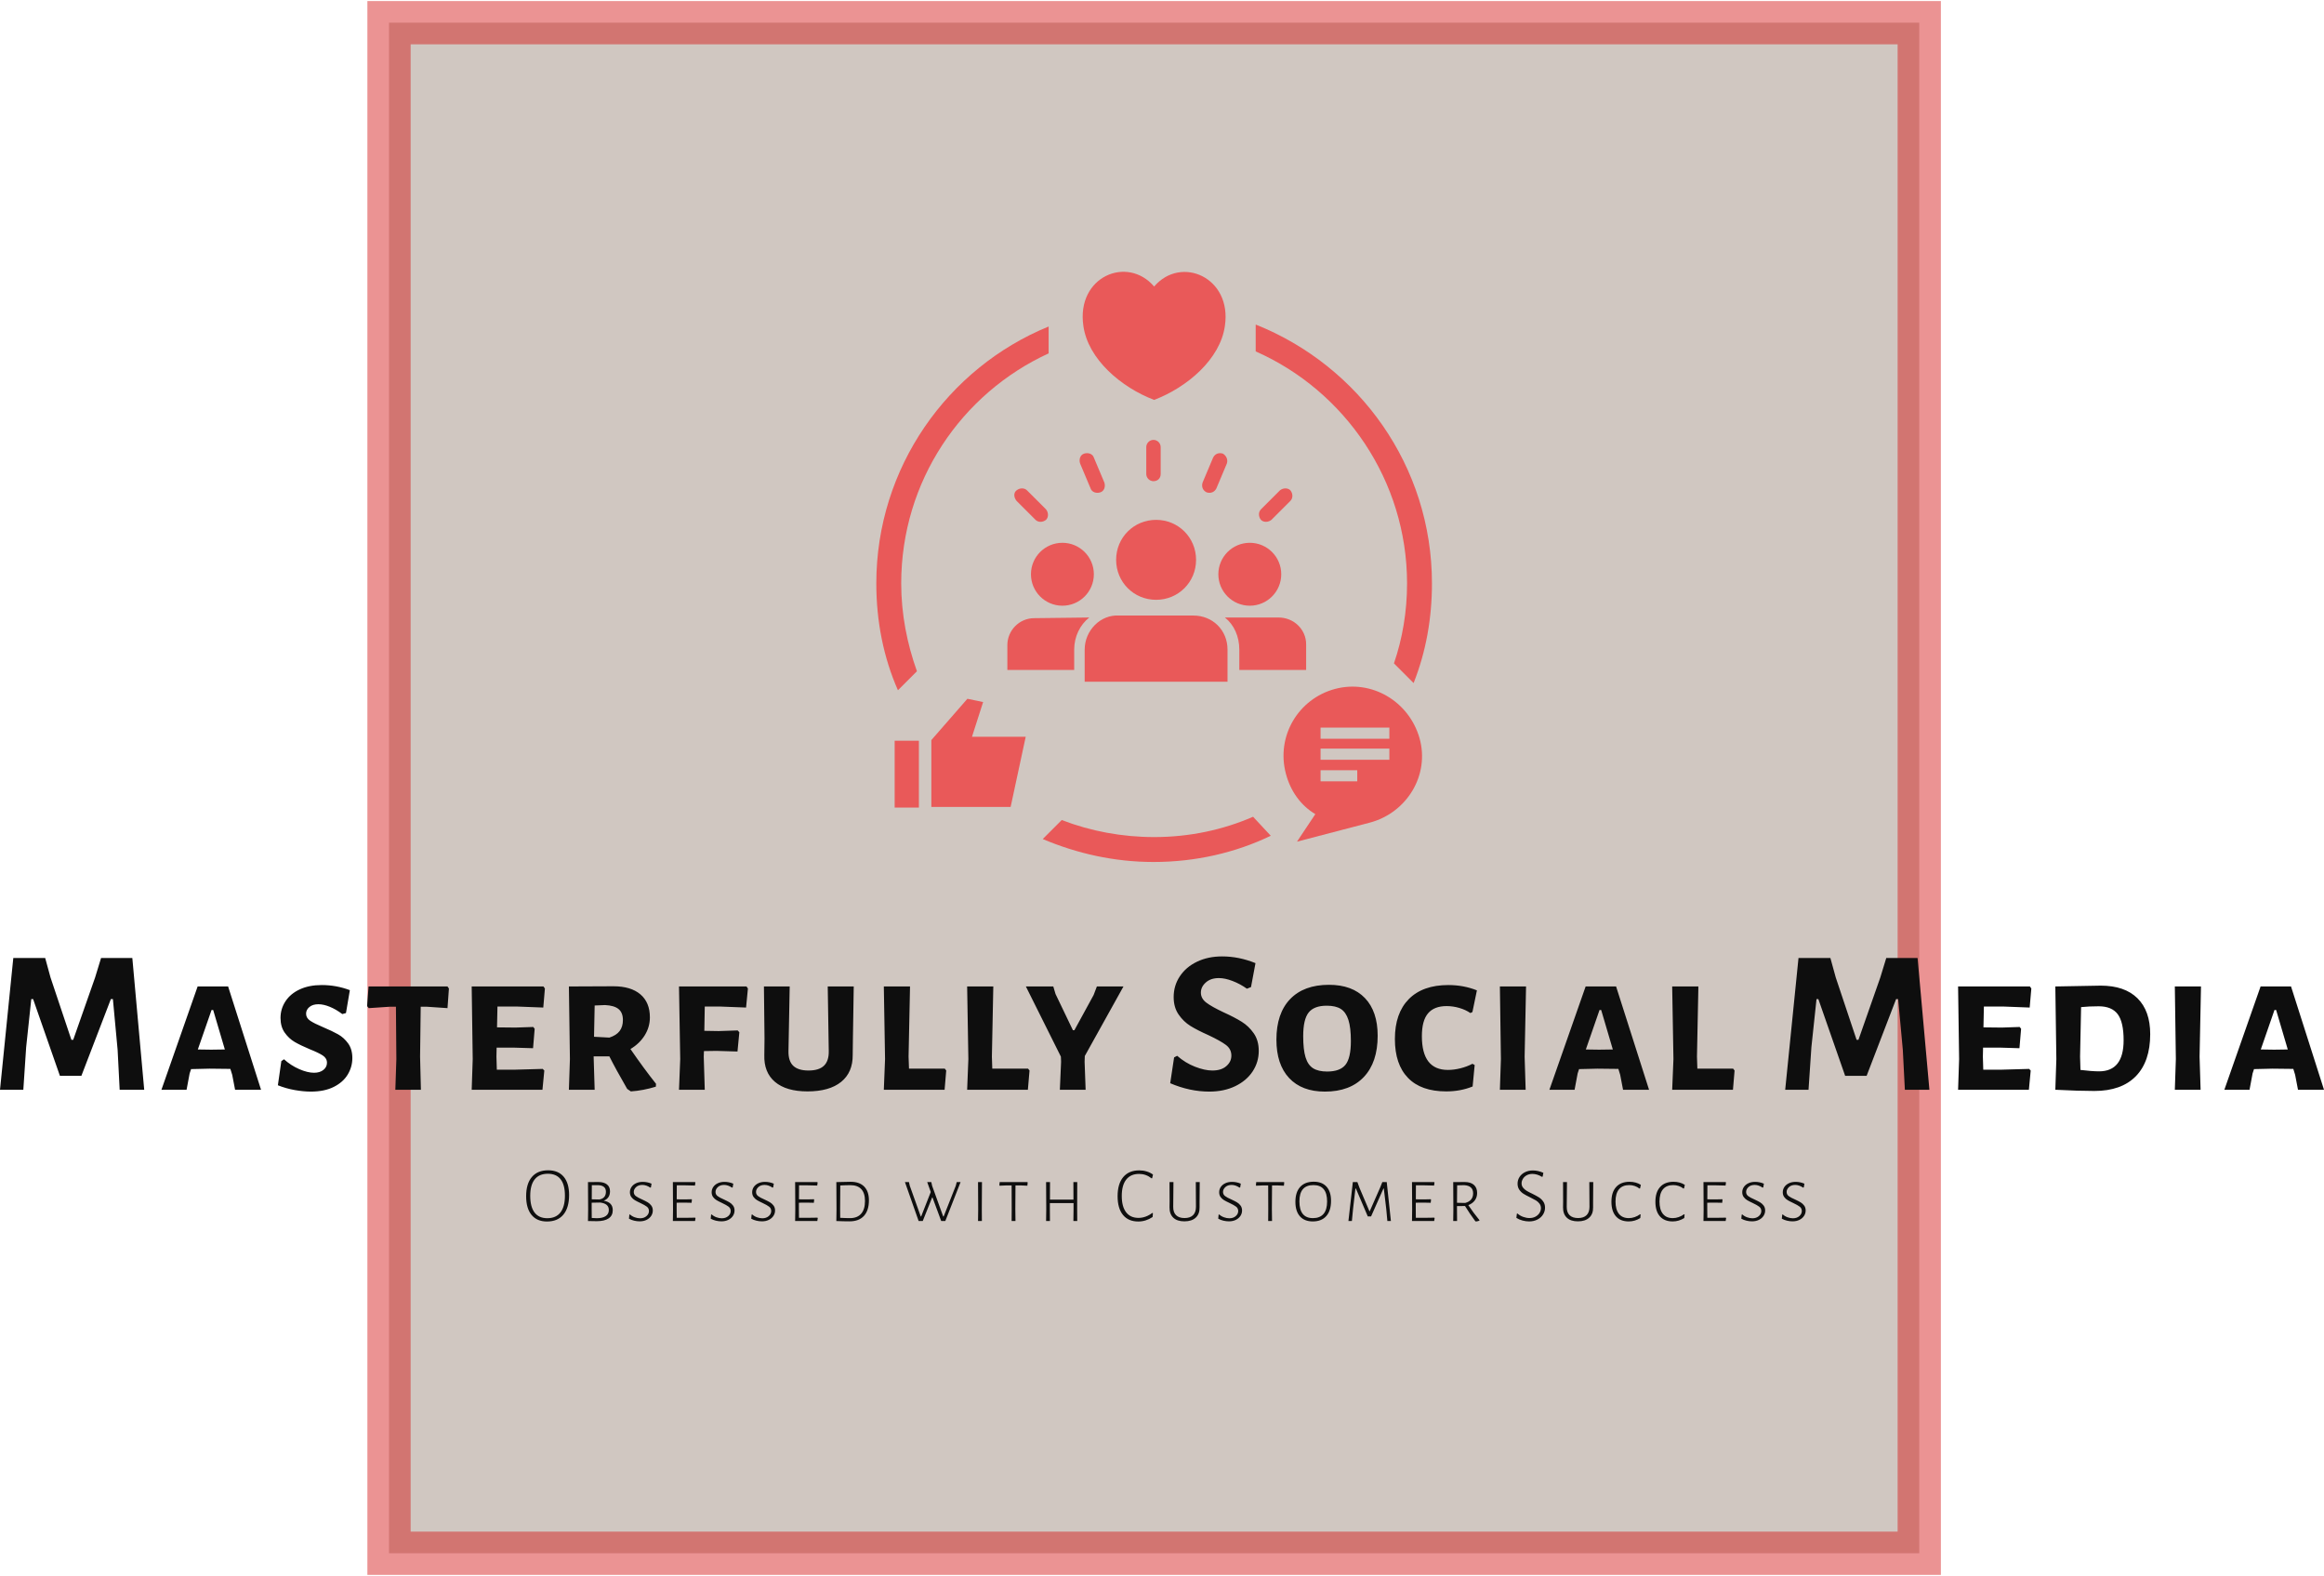 <svg id="SvgjsSvg1200" width="590" height="400" xmlns="http://www.w3.org/2000/svg" version="1.1" xmlns:xlink="http://www.w3.org/1999/xlink" xmlns:svgjs="http://svgjs.com/svgjs" viewBox="0 0 590.781 400"><defs id="SvgjsDefs1201"></defs><g id="SvgjsG1203"><svg width="400" height="400" x="93.391" y="0" xmlns="http://www.w3.org/2000/svg" version="1.1" xmlns:xlink="http://www.w3.org/1999/xlink" xmlns:svgjs="http://svgjs.com/svgjs" preserveAspectRatio="none"><rect width="389" height="389" stroke-width="11" stroke="#d31515" stroke-opacity="0.46" fill="#d0c7c1" fill-opacity="1" x="5.5" y="5.5" rx="0" ry="0"></rect><defs id="SvgjsDefs1202"></defs></svg></g><g id="SvgjsG1205" transform="rotate(0 293.391 143.812)"><svg height="150" viewBox="0 0 84.8 90.048" xmlns="http://www.w3.org/2000/svg" version="1.1" xmlns:xlink="http://www.w3.org/1999/xlink" xmlns:svgjs="http://svgjs.com/svgjs" preserveAspectRatio="none" width="141.25" x="222.766" y="68.812"><g><svg data-color="1" xmlns="http://www.w3.org/2000/svg" xmlns:xlink="http://www.w3.org/1999/xlink" version="1.1" x="0px" y="0px" viewBox="7.6 4.952 84.8 90.048" style="enable-background:new 0 0 100 100;" xml:space="preserve" width="84.8" height="90.048" fill="#e95959"><g><path d="M13.8,65.9c-1.5-4.2-2.4-8.7-2.4-13.4c0-15.6,9.2-29,22.5-35.1v-4.1C18.5,19.6,7.6,34.8,7.6,52.5c0,5.8,1.1,11.3,3.3,16.3   L13.8,65.9z"></path><path d="M88.6,52.5c0,4.3-0.7,8.4-2,12.2l3,3c1.9-4.8,2.8-9.9,2.8-15.2c0-17.9-11.1-33.2-26.9-39.5v4.1   C79.1,23.1,88.6,36.8,88.6,52.5z"></path><path d="M50,91.2c-4.9,0-9.7-0.9-14.1-2.6L33,91.5c5.2,2.2,10.9,3.5,16.9,3.5c6.4,0,12.5-1.4,17.9-4l-2.7-2.9   C60.5,90.1,55.4,91.2,50,91.2z"></path><polygon points="23.9,70.6 21.5,70.1 16,76.4 16,86.6 28.1,86.6 30.4,75.9 22.2,75.9  "></polygon><path d="M61.2,62.6c0-3-2.3-5.2-5.2-5.2H44.7c-2.9-0.2-5.3,2.3-5.3,5.2v4.9h21.8V62.6z"></path><path d="M27.6,65.7h10.2v-3.1c0-2,0.9-3.8,2.3-4.9l-8.4,0.1c-2.3,0-4.1,1.9-4.1,4.1V65.7z"></path><path d="M73.2,65.8v-4c0-2.3-1.9-4.1-4.2-4.1h-8.2c1.4,1.1,2.2,2.9,2.2,4.9v3.1H73.2z"></path><path d="M50,24.5c5-1.9,10.1-6.2,10.8-11.3c1.1-7.4-6.7-10.8-10.8-6c-4.1-4.8-11.9-1.5-10.8,6C39.9,18.3,45,22.6,50,24.5z"></path><path d="M44.2,48.9c0,3.4,2.7,6.1,6.1,6.1c3.4,0,6.1-2.7,6.1-6.1c0-3.4-2.7-6.1-6.1-6.1C46.9,42.8,44.2,45.5,44.2,48.9z"></path><circle cx="64.6" cy="51.1" r="4.8"></circle><circle cx="36" cy="51.1" r="4.8"></circle><path d="M51,35.8v-4.1c0-0.6-0.5-1.1-1.1-1.1s-1.1,0.5-1.1,1.1v4.1c0,0.6,0.5,1.1,1.1,1.1S51,36.5,51,35.8z"></path><path d="M40.3,38c0.2,0.6,0.9,0.8,1.5,0.6c0.6-0.2,0.8-0.9,0.6-1.5l-1.6-3.8c-0.2-0.6-0.9-0.8-1.5-0.6s-0.8,0.9-0.6,1.5L40.3,38z"></path><path d="M60.5,32.7c-0.6-0.2-1.2,0-1.5,0.6l-1.6,3.8c-0.2,0.6,0,1.2,0.6,1.5c0.6,0.2,1.2,0,1.5-0.6l1.6-3.8   C61.3,33.6,61,33,60.5,32.7z"></path><path d="M31.9,42.8c0.4,0.4,1.1,0.4,1.6,0c0.4-0.4,0.4-1.1,0-1.6l-2.9-2.9c-0.4-0.4-1.1-0.4-1.6,0s-0.4,1.1,0,1.6L31.9,42.8z"></path><path d="M69.2,38.3l-2.9,2.9c-0.4,0.4-0.4,1.1,0,1.6c0.4,0.4,1.1,0.4,1.6,0l2.9-2.9c0.4-0.4,0.4-1.1,0-1.6   C70.4,37.9,69.7,37.9,69.2,38.3z"></path><path d="M77.6,68.6c-5.6,1.5-9,7.2-7.5,12.9c0.7,2.7,2.3,4.9,4.5,6.2l-2.8,4.2L82.9,89c5.7-1.5,9.2-7.3,7.6-12.9   C88.9,70.5,83.2,67.1,77.6,68.6z M81,82.7h-5.6V81H81V82.7z M85.9,79.4H75.4v-1.7h10.5V79.4z M85.9,76.2H75.4v-1.7h10.5V76.2z"></path><rect x="10.4" y="76.5" width="3.7" height="10.2"></rect></g></svg></g><defs id="SvgjsDefs1204"></defs></svg></g><g id="SvgjsG1207" transform="rotate(0 295.391 259.992)"><svg xmlns="http://www.w3.org/2000/svg" xmlns:xlink="http://www.w3.org/1999/xlink" width="590.781" viewBox="2.29 12.9 590.79 34.37" overflow="visible" style="overflow: visible;" transform="" version="1.1" xmlns:svgjs="http://svgjs.com/svgjs" preserveAspectRatio="none" height="34.359" x="0" y="242.812" fill="#000000" stroke="none"><path stroke="none" fill="#0e0e0e" d="M35.93 13.31L38.95 46.80L32.71 46.80L32.19 36.66L30.99 23.76L30.47 23.76L22.98 43.26L17.52 43.26L10.71 23.76L10.24 23.76L8.94 35.98L8.22 46.80L2.29 46.80L5.67 13.31L13.78 13.31L15.13 18.25L20.44 34.11L20.90 34.11L26.47 18.25L27.98 13.31L35.93 13.31ZM60.28 20.54L68.65 46.80L62.05 46.80L61.32 43.00L60.85 41.50L55.55 41.44L50.87 41.55L50.50 42.64L49.72 46.80L43.33 46.80L52.53 20.54L60.28 20.54ZM55.96 36.61L59.45 36.56L56.48 26.52L56.07 26.52L52.58 36.56L55.96 36.61ZM84.06 20.18L84.06 20.18Q87.80 20.18 91.23 21.48L91.23 21.48L90.24 27.30L89.31 27.56L89.31 27.56Q87.64 26.31 86.08 25.69L86.08 25.69L86.08 25.69Q84.52 25.06 83.22 25.06L83.22 25.06L83.22 25.06Q81.77 25.06 80.94 25.77L80.94 25.77L80.94 25.77Q80.10 26.47 80.10 27.46L80.10 27.46L80.10 27.46Q80.10 28.55 81.14 29.25L81.14 29.25L81.14 29.25Q82.18 29.95 84.42 30.89L84.42 30.89L84.42 30.89Q86.76 31.88 88.24 32.71L88.24 32.71L88.24 32.71Q89.72 33.54 90.79 35.02L90.79 35.02L90.79 35.02Q91.86 36.50 91.86 38.74L91.86 38.74L91.86 38.74Q91.86 40.98 90.69 42.93L90.69 42.93L90.69 42.93Q89.52 44.88 87.15 46.07L87.15 46.07L87.15 46.07Q84.78 47.27 81.30 47.27L81.30 47.27L81.30 47.27Q79.43 47.27 77.22 46.88L77.22 46.88L77.22 46.88Q75.01 46.49 72.93 45.66L72.93 45.66L73.81 39.52L74.49 39.05L74.49 39.05Q76.20 40.61 78.34 41.55L78.34 41.55L78.34 41.55Q80.47 42.48 82.13 42.48L82.13 42.48L82.13 42.48Q83.59 42.48 84.50 41.76L84.50 41.76L84.50 41.76Q85.41 41.03 85.41 39.94L85.41 39.94L85.41 39.94Q85.41 38.79 84.34 38.09L84.34 38.09L84.34 38.09Q83.28 37.39 81.04 36.50L81.04 36.50L81.04 36.50Q78.70 35.52 77.22 34.66L77.22 34.66L77.22 34.66Q75.74 33.80 74.67 32.29L74.67 32.29L74.67 32.29Q73.60 30.78 73.60 28.55L73.60 28.55L73.60 28.55Q73.60 26.21 74.88 24.28L74.88 24.28L74.88 24.28Q76.15 22.36 78.52 21.27L78.52 21.27L78.52 21.27Q80.88 20.18 84.06 20.18L84.06 20.18ZM116.05 20.54L116.41 21.06L116.05 26.05L110.74 25.69L109.24 25.69L109.08 38.38L109.29 46.80L102.79 46.80L103.05 39L102.94 25.69L101.44 25.69L96.03 26.05L95.61 25.53L95.98 20.54L116.05 20.54ZM133.17 41.70L140.24 41.50L140.66 41.91L140.19 46.80L122.20 46.80L122.46 39L122.20 20.54L140.45 20.54L140.81 21.06L140.40 25.90L133.64 25.64L128.75 25.64L128.64 30.94L133.32 30.99L137.85 30.84L138.21 31.30L137.80 36.24L132.86 36.09L128.54 36.09L128.49 38.38L128.59 41.70L133.17 41.70ZM162.56 36.45L162.56 36.45Q166.04 41.50 169.06 45.29L169.06 45.29L169.01 46.02L169.01 46.02Q165.78 47.01 162.66 47.22L162.66 47.22L161.73 46.59L161.73 46.59Q158.82 41.55 157.20 38.32L157.20 38.32L153.20 38.32L153.20 38.38L153.46 46.80L146.91 46.80L147.17 39L146.91 20.54L158.24 20.49L158.24 20.49Q162.66 20.49 165.08 22.54L165.08 22.54L165.08 22.54Q167.50 24.60 167.50 28.39L167.50 28.39L167.50 28.39Q167.50 30.84 166.20 32.94L166.20 32.94L166.20 32.94Q164.90 35.05 162.56 36.45L162.56 36.45ZM153.46 25.38L153.30 33.33L157.20 33.54L157.20 33.54Q158.97 32.97 159.80 31.88L159.80 31.88L159.80 31.88Q160.64 30.78 160.64 29.07L160.64 29.07L160.64 29.07Q160.64 27.20 159.54 26.29L159.54 26.29L159.54 26.29Q158.45 25.38 156.11 25.27L156.11 25.27L153.46 25.38ZM185.24 25.64L181.45 25.64L181.34 31.82L184.98 31.88L189.82 31.72L190.24 32.19L189.77 37.08L184.46 36.92L181.24 36.97L181.19 38.38L181.45 46.80L174.90 46.80L175.21 39L174.90 20.54L192.06 20.54L192.42 21.06L191.95 25.90L185.24 25.64ZM219.32 20.54L219.11 33.90L219.06 37.91L219.06 37.91Q219.11 42.38 216.12 44.80L216.12 44.80L216.12 44.80Q213.13 47.22 207.56 47.22L207.56 47.22L207.56 47.22Q202.16 47.22 199.30 44.80L199.30 44.80L199.30 44.80Q196.44 42.38 196.59 37.91L196.59 37.91L196.64 33.80L196.49 20.54L203.04 20.54L202.73 36.97L202.73 36.97Q202.68 39.52 203.95 40.72L203.95 40.72L203.95 40.72Q205.22 41.91 207.82 41.91L207.82 41.91L207.82 41.91Q210.48 41.91 211.75 40.69L211.75 40.69L211.75 40.69Q213.02 39.47 212.97 36.97L212.97 36.97L212.71 20.54L219.32 20.54ZM242.47 41.44L242.83 41.91L242.42 46.80L226.97 46.80L227.28 39L226.97 20.54L233.63 20.54L233.26 38.38L233.37 41.44L242.47 41.44ZM263.64 41.44L264.01 41.91L263.59 46.80L248.15 46.80L248.46 39L248.15 20.54L254.80 20.54L254.44 38.38L254.54 41.44L263.64 41.44ZM278.06 38.22L278.01 39.68L278.27 46.80L271.72 46.80L272.03 39.68L271.98 38.38L263.08 20.54L270.05 20.54L270.62 22.46L275.04 31.67L275.41 31.67L280.30 22.72L281.13 20.54L287.89 20.54L278.06 38.22ZM312.98 12.90L312.98 12.90Q317.24 12.90 321.45 14.61L321.45 14.61L320.31 20.70L319.27 21.11L319.27 21.11Q317.50 19.86 315.60 19.14L315.60 19.14L315.60 19.14Q313.70 18.41 312.14 18.41L312.14 18.41L312.14 18.41Q310.06 18.41 308.82 19.53L308.82 19.53L308.82 19.53Q307.57 20.64 307.57 22.10L307.57 22.10L307.57 22.10Q307.57 23.61 308.95 24.65L308.95 24.65L308.95 24.65Q310.32 25.69 313.29 27.09L313.29 27.09L313.29 27.09Q316.15 28.39 317.94 29.51L317.94 29.51L317.94 29.51Q319.74 30.63 321.01 32.45L321.01 32.45L321.01 32.45Q322.28 34.27 322.28 36.92L322.28 36.92L322.28 36.92Q322.28 39.78 320.72 42.15L320.72 42.15L320.72 42.15Q319.16 44.51 316.30 45.89L316.30 45.89L316.30 45.89Q313.44 47.27 309.70 47.27L309.70 47.27L309.70 47.27Q304.76 47.27 299.77 45.14L299.77 45.14L300.76 38.58L301.54 38.17L301.54 38.17Q303.62 39.99 306.09 40.95L306.09 40.95L306.09 40.95Q308.56 41.91 310.48 41.91L310.48 41.91L310.48 41.91Q312.77 41.91 314.04 40.79L314.04 40.79L314.04 40.79Q315.32 39.68 315.32 38.12L315.32 38.12L315.32 38.12Q315.32 36.45 313.94 35.41L313.94 35.41L313.94 35.41Q312.56 34.37 309.49 32.92L309.49 32.92L309.49 32.92Q306.68 31.67 304.92 30.58L304.92 30.58L304.92 30.58Q303.15 29.48 301.90 27.66L301.90 27.66L301.90 27.66Q300.65 25.84 300.65 23.24L300.65 23.24L300.65 23.24Q300.65 20.33 302.21 17.97L302.21 17.97L302.21 17.97Q303.77 15.60 306.58 14.25L306.58 14.25L306.58 14.25Q309.39 12.90 312.98 12.90L312.98 12.90ZM340.13 20.12L340.13 20.12Q346.06 20.12 349.28 23.50L349.28 23.50L349.28 23.50Q352.51 26.88 352.51 33.07L352.51 33.07L352.51 33.07Q352.51 39.83 349.00 43.55L349.00 43.55L349.00 43.55Q345.49 47.27 339.09 47.27L339.09 47.27L339.09 47.27Q333.22 47.27 329.99 43.81L329.99 43.81L329.99 43.81Q326.77 40.35 326.77 34.06L326.77 34.06L326.77 34.06Q326.77 27.40 330.25 23.76L330.25 23.76L330.25 23.76Q333.74 20.12 340.13 20.12L340.13 20.12ZM339.56 25.43L339.56 25.43Q336.34 25.43 334.96 27.17L334.96 27.17L334.96 27.17Q333.58 28.91 333.58 33.18L333.58 33.18L333.58 33.18Q333.58 36.61 334.18 38.56L334.18 38.56L334.18 38.56Q334.78 40.51 336.10 41.34L336.10 41.34L336.10 41.34Q337.43 42.17 339.66 42.17L339.66 42.17L339.66 42.17Q342.94 42.17 344.32 40.46L344.32 40.46L344.32 40.46Q345.70 38.74 345.70 34.42L345.70 34.42L345.70 34.42Q345.70 30.99 345.07 29.04L345.07 29.04L345.07 29.04Q344.45 27.09 343.15 26.26L343.15 26.26L343.15 26.26Q341.85 25.43 339.56 25.43L339.56 25.43ZM370.46 20.18L370.46 20.18Q374.36 20.18 377.74 21.53L377.74 21.53L376.60 27.04L376.08 27.30L376.08 27.30Q374.88 26.47 373.27 26.00L373.27 26.00L373.27 26.00Q371.66 25.53 370.04 25.53L370.04 25.53L370.04 25.53Q366.87 25.53 365.31 27.38L365.31 27.38L365.31 27.38Q363.75 29.22 363.75 33.18L363.75 33.18L363.75 33.18Q363.75 41.76 370.36 41.76L370.36 41.76L370.36 41.76Q371.92 41.76 373.58 41.34L373.58 41.34L373.58 41.34Q375.24 40.92 376.60 40.20L376.60 40.20L377.17 40.51L376.65 45.97L376.65 45.97Q373.58 47.22 369.94 47.22L369.94 47.22L369.94 47.22Q363.54 47.22 360.22 43.78L360.22 43.78L360.22 43.78Q356.89 40.35 356.89 33.90L356.89 33.90L356.89 33.90Q356.89 27.35 360.42 23.76L360.42 23.76L360.42 23.76Q363.96 20.18 370.46 20.18L370.46 20.18ZM390.23 20.54L389.87 38.38L390.13 46.80L383.58 46.80L383.84 39L383.58 20.54L390.23 20.54ZM413.12 20.54L421.50 46.80L414.89 46.80L414.16 43.00L413.70 41.50L408.39 41.44L403.71 41.55L403.35 42.64L402.57 46.80L396.17 46.80L405.38 20.54L413.12 20.54ZM408.81 36.61L412.29 36.56L409.33 26.52L408.91 26.52L405.43 36.56L408.81 36.61ZM442.88 41.44L443.24 41.91L442.83 46.80L427.38 46.80L427.70 39L427.38 20.54L434.04 20.54L433.68 38.38L433.78 41.44L442.88 41.44ZM489.76 13.31L492.77 46.80L486.53 46.80L486.01 36.66L484.82 23.76L484.30 23.76L476.81 43.26L471.35 43.26L464.54 23.76L464.07 23.76L462.77 35.98L462.04 46.80L456.11 46.80L459.49 13.31L467.60 13.31L468.96 18.25L474.26 34.11L474.73 34.11L480.29 18.25L481.80 13.31L489.76 13.31ZM511.04 41.70L518.11 41.50L518.52 41.91L518.06 46.80L500.06 46.80L500.32 39L500.06 20.54L518.32 20.54L518.68 21.06L518.26 25.90L511.50 25.64L506.62 25.64L506.51 30.94L511.19 30.99L515.72 30.84L516.08 31.30L515.66 36.24L510.72 36.09L506.41 36.09L506.36 38.38L506.46 41.70L511.04 41.70ZM536.32 20.33L536.32 20.33Q542.40 20.33 545.65 23.53L545.65 23.53L545.65 23.53Q548.90 26.73 548.90 32.66L548.90 32.66L548.90 32.66Q548.90 39.62 545.24 43.37L545.24 43.37L545.24 43.37Q541.57 47.11 534.71 47.11L534.71 47.11L534.71 47.11Q530.70 47.11 524.78 46.80L524.78 46.80L525.04 39L524.78 20.54L536.32 20.33ZM535.90 42.12L535.90 42.12Q542.14 42.12 542.14 34.22L542.14 34.22L542.14 34.22Q542.14 29.59 540.64 27.59L540.64 27.59L540.64 27.59Q539.13 25.58 535.80 25.58L535.80 25.58L535.80 25.58Q533.36 25.58 531.33 25.79L531.33 25.79L531.07 38.38L531.17 41.76L531.17 41.76Q532.42 41.91 533.72 42.02L533.72 42.02L533.72 42.02Q535.02 42.12 535.90 42.12L535.90 42.12ZM561.81 20.54L561.45 38.38L561.71 46.80L555.16 46.80L555.42 39L555.16 20.54L561.81 20.54ZM584.70 20.54L593.08 46.80L586.47 46.80L585.74 43.00L585.28 41.50L579.97 41.44L575.29 41.55L574.93 42.64L574.15 46.80L567.75 46.80L576.96 20.54L584.70 20.54ZM580.39 36.61L583.87 36.56L580.91 26.52L580.49 26.52L577.01 36.56L580.39 36.61Z" transform="rotate(0 297.685 30.085)"></path><defs id="SvgjsDefs1206"></defs></svg></g><g id="SvgjsG1209" transform="rotate(0 296.383 303.68)"><svg xmlns="http://www.w3.org/2000/svg" xmlns:xlink="http://www.w3.org/1999/xlink" width="325.266" viewBox="0.86 5.1 325.28 13.02" overflow="visible" style="overflow: visible;" transform="" version="1.1" xmlns:svgjs="http://svgjs.com/svgjs" preserveAspectRatio="none" height="13.016" x="133.75" y="297.172" fill="#000000" stroke="none"><path stroke="none" fill="#0e0e0e" d="M6.44 5.10L6.44 5.10Q9.02 5.10 10.40 6.73L10.40 6.73L10.40 6.73Q11.78 8.36 11.78 11.38L11.78 11.38L11.78 11.38Q11.78 14.64 10.32 16.38L10.32 16.38L10.32 16.38Q8.86 18.12 6.16 18.12L6.16 18.12L6.16 18.12Q3.62 18.12 2.24 16.45L2.24 16.45L2.24 16.45Q0.86 14.78 0.86 11.68L0.86 11.68L0.86 11.68Q0.86 8.52 2.31 6.81L2.31 6.81L2.31 6.81Q3.76 5.10 6.44 5.10L6.44 5.10ZM6.38 5.98L6.38 5.98Q4.18 5.98 3.04 7.40L3.04 7.40L3.04 7.40Q1.90 8.82 1.90 11.58L1.90 11.58L1.90 11.58Q1.90 14.40 3 15.84L3 15.84L3 15.84Q4.10 17.28 6.24 17.28L6.24 17.28L6.24 17.28Q8.44 17.28 9.58 15.82L9.58 15.82L9.58 15.82Q10.72 14.36 10.72 11.54L10.72 11.54L10.72 11.54Q10.72 8.78 9.62 7.38L9.62 7.38L9.62 7.38Q8.52 5.98 6.38 5.98L6.38 5.98ZM20.58 12.84L20.58 12.84Q22.88 13.22 22.88 15.24L22.88 15.24L22.88 15.24Q22.88 16.62 21.83 17.33L21.83 17.33L21.83 17.33Q20.78 18.04 18.78 18.04L18.78 18.04L18.78 18.04Q17.28 18.04 16.58 18L16.58 18L16.62 15L16.58 8.10L19.22 8.08L19.22 8.08Q20.62 8.08 21.40 8.69L21.40 8.69L21.40 8.69Q22.18 9.30 22.18 10.44L22.18 10.44L22.18 10.44Q22.18 12.20 20.58 12.84L20.58 12.84ZM21.14 10.54L21.14 10.54Q21.14 9.72 20.60 9.30L20.60 9.30L20.60 9.30Q20.06 8.88 19.02 8.88L19.02 8.88L17.56 8.88L17.54 12.48L19.48 12.52L19.48 12.52Q21.14 12.22 21.14 10.54L21.14 10.54ZM18.84 17.28L18.84 17.28Q20.30 17.28 21.09 16.74L21.09 16.74L21.09 16.74Q21.88 16.20 21.88 15.20L21.88 15.20L21.88 15.20Q21.88 13.54 19.66 13.30L19.66 13.30L17.52 13.34L17.52 14.92L17.54 17.22L17.54 17.22Q18.20 17.28 18.84 17.28L18.84 17.28ZM30.50 8.04L30.50 8.04Q31.66 8.04 32.74 8.50L32.74 8.50L32.58 9.46L32.40 9.50L32.40 9.50Q31.40 8.82 30.40 8.82L30.40 8.82L30.40 8.82Q29.40 8.82 28.81 9.37L28.81 9.37L28.81 9.37Q28.22 9.92 28.22 10.60L28.22 10.60L28.22 10.60Q28.22 11.26 28.75 11.66L28.75 11.66L28.75 11.66Q29.28 12.06 30.36 12.52L30.36 12.52L30.36 12.52Q31.26 12.94 31.78 13.25L31.78 13.25L31.78 13.25Q32.30 13.56 32.68 14.07L32.68 14.07L32.68 14.07Q33.06 14.58 33.06 15.32L33.06 15.32L33.06 15.32Q33.06 16.06 32.65 16.69L32.65 16.69L32.65 16.69Q32.24 17.32 31.48 17.70L31.48 17.70L31.48 17.70Q30.72 18.08 29.72 18.08L29.72 18.08L29.72 18.08Q29.04 18.08 28.32 17.91L28.32 17.91L28.32 17.91Q27.60 17.74 27 17.40L27 17.40L27.10 16.38L27.24 16.32L27.24 16.32Q27.76 16.80 28.47 17.05L28.47 17.05L28.47 17.05Q29.18 17.30 29.82 17.30L29.82 17.30L29.82 17.30Q30.82 17.30 31.45 16.75L31.45 16.75L31.45 16.75Q32.08 16.20 32.08 15.46L32.08 15.46L32.08 15.46Q32.08 14.76 31.55 14.35L31.55 14.35L31.55 14.35Q31.02 13.94 29.90 13.42L29.90 13.42L29.90 13.42Q29.04 13.02 28.51 12.71L28.51 12.71L28.51 12.71Q27.98 12.40 27.61 11.90L27.61 11.90L27.61 11.90Q27.24 11.40 27.24 10.68L27.24 10.68L27.24 10.68Q27.24 9.94 27.65 9.34L27.65 9.34L27.65 9.34Q28.06 8.74 28.80 8.39L28.80 8.39L28.80 8.39Q29.54 8.04 30.50 8.04L30.50 8.04ZM43.82 17.14L43.92 17.24L43.80 18L38.16 18L38.20 15L38.16 8.10L43.80 8.10L43.88 8.22L43.78 8.98L41.32 8.92L39.16 8.92L39.14 12.48L41.18 12.50L42.94 12.46L43 12.58L42.92 13.36L41.10 13.32L39.12 13.34L39.12 14.92L39.14 17.18L41.18 17.18L43.82 17.14ZM51.28 8.04L51.28 8.04Q52.44 8.04 53.52 8.50L53.52 8.50L53.36 9.46L53.18 9.50L53.18 9.50Q52.18 8.82 51.18 8.82L51.18 8.82L51.18 8.82Q50.18 8.82 49.59 9.37L49.59 9.37L49.59 9.37Q49.00 9.92 49.00 10.60L49.00 10.60L49.00 10.60Q49.00 11.26 49.53 11.66L49.53 11.66L49.53 11.66Q50.06 12.06 51.14 12.52L51.14 12.52L51.14 12.52Q52.04 12.94 52.56 13.25L52.56 13.25L52.56 13.25Q53.08 13.56 53.46 14.07L53.46 14.07L53.46 14.07Q53.84 14.58 53.84 15.32L53.84 15.32L53.84 15.32Q53.84 16.06 53.43 16.69L53.43 16.69L53.43 16.69Q53.02 17.32 52.26 17.70L52.26 17.70L52.26 17.70Q51.50 18.08 50.50 18.08L50.50 18.08L50.50 18.08Q49.82 18.08 49.10 17.91L49.10 17.91L49.10 17.91Q48.38 17.74 47.78 17.40L47.78 17.40L47.88 16.38L48.02 16.32L48.02 16.32Q48.54 16.80 49.25 17.05L49.25 17.05L49.25 17.05Q49.96 17.30 50.60 17.30L50.60 17.30L50.60 17.30Q51.60 17.30 52.23 16.75L52.23 16.75L52.23 16.75Q52.86 16.20 52.86 15.46L52.86 15.46L52.86 15.46Q52.86 14.76 52.33 14.35L52.33 14.35L52.33 14.35Q51.80 13.94 50.68 13.42L50.68 13.42L50.68 13.42Q49.82 13.02 49.29 12.71L49.29 12.71L49.29 12.71Q48.76 12.40 48.39 11.90L48.39 11.90L48.39 11.90Q48.02 11.40 48.02 10.68L48.02 10.68L48.02 10.68Q48.02 9.94 48.43 9.34L48.43 9.34L48.43 9.34Q48.84 8.74 49.58 8.39L49.58 8.39L49.58 8.39Q50.32 8.04 51.28 8.04L51.28 8.04ZM61.58 8.04L61.58 8.04Q62.74 8.04 63.82 8.50L63.82 8.50L63.66 9.46L63.48 9.50L63.48 9.50Q62.48 8.82 61.48 8.82L61.48 8.82L61.48 8.82Q60.48 8.82 59.89 9.37L59.89 9.37L59.89 9.37Q59.30 9.92 59.30 10.60L59.30 10.60L59.30 10.60Q59.30 11.26 59.83 11.66L59.83 11.66L59.83 11.66Q60.36 12.06 61.44 12.52L61.44 12.52L61.44 12.52Q62.34 12.94 62.86 13.25L62.86 13.25L62.86 13.25Q63.38 13.56 63.76 14.07L63.76 14.07L63.76 14.07Q64.14 14.58 64.14 15.32L64.14 15.32L64.14 15.32Q64.14 16.06 63.73 16.69L63.73 16.69L63.73 16.69Q63.32 17.32 62.56 17.70L62.56 17.70L62.56 17.70Q61.80 18.08 60.80 18.08L60.80 18.08L60.80 18.08Q60.12 18.08 59.40 17.91L59.40 17.91L59.40 17.91Q58.68 17.74 58.08 17.40L58.08 17.40L58.18 16.38L58.32 16.32L58.32 16.32Q58.84 16.80 59.55 17.05L59.55 17.05L59.55 17.05Q60.26 17.30 60.90 17.30L60.90 17.30L60.90 17.30Q61.90 17.30 62.53 16.75L62.53 16.75L62.53 16.75Q63.16 16.20 63.16 15.46L63.16 15.46L63.16 15.46Q63.16 14.76 62.63 14.35L62.63 14.35L62.63 14.35Q62.10 13.94 60.98 13.42L60.98 13.42L60.98 13.42Q60.12 13.02 59.59 12.71L59.59 12.71L59.59 12.71Q59.06 12.40 58.69 11.90L58.69 11.90L58.69 11.90Q58.32 11.40 58.32 10.68L58.32 10.68L58.32 10.68Q58.32 9.94 58.73 9.34L58.73 9.34L58.73 9.34Q59.14 8.74 59.88 8.39L59.88 8.39L59.88 8.39Q60.62 8.04 61.58 8.04L61.58 8.04ZM74.90 17.14L75 17.24L74.88 18L69.24 18L69.28 15L69.24 8.10L74.88 8.10L74.96 8.22L74.86 8.98L72.40 8.92L70.24 8.92L70.22 12.48L72.26 12.50L74.02 12.46L74.08 12.58L74 13.36L72.18 13.32L70.20 13.34L70.20 14.92L70.22 17.18L72.26 17.18L74.90 17.14ZM83.36 8.02L83.36 8.02Q85.60 8.02 86.80 9.24L86.80 9.24L86.80 9.24Q88 10.46 88 12.72L88 12.72L88 12.72Q88 15.32 86.73 16.70L86.73 16.70L86.73 16.70Q85.46 18.08 83.08 18.08L83.08 18.08L83.08 18.08Q82.44 18.08 81.48 18.06L81.48 18.06L81.48 18.06Q80.52 18.04 79.72 18L79.72 18L79.76 15L79.72 8.10L83.36 8.02ZM83.20 17.26L83.20 17.26Q85.04 17.26 86.02 16.15L86.02 16.15L86.02 16.15Q87 15.04 87 12.90L87 12.90L87 12.90Q87 10.90 86.06 9.89L86.06 9.89L86.06 9.89Q85.12 8.88 83.30 8.88L83.30 8.88L83.30 8.88Q82.84 8.88 82.10 8.90L82.10 8.90L82.10 8.90Q81.36 8.92 80.72 8.96L80.72 8.96L80.68 14.92L80.70 17.18L80.70 17.18Q82.06 17.26 83.20 17.26L83.20 17.26ZM111.30 8.10L107.42 18L106.38 18L104.16 12L104.08 12L101.68 18L100.64 18L97.16 8.10L98.18 8.10L98.38 9L101.18 16.84L101.28 16.84L103.72 10.62L102.82 8.10L103.86 8.10L104.08 9.08L106.88 16.84L107.00 16.84L110.08 9.04L110.32 8.10L111.30 8.10ZM116.74 8.10L116.70 14.92L116.72 18L115.74 18L115.78 15L115.74 8.10L116.74 8.10ZM128.30 8.10L128.36 8.22L128.28 9.02L126.50 8.94L125.26 8.94L125.22 14.92L125.26 18L124.28 18L124.30 15L124.28 8.94L123.06 8.94L121.24 9.02L121.16 8.92L121.24 8.10L128.30 8.10ZM140.96 8.10L140.94 14.92L140.96 18L139.98 18L140.02 15L140.02 13.44L134 13.44L134 14.92L134.02 18L133.04 18L133.08 15L133.04 8.10L134.04 8.10L134.02 12.56L140 12.56L139.98 8.10L140.96 8.10ZM156.72 5.12L156.72 5.12Q157.70 5.12 158.60 5.39L158.60 5.39L158.60 5.39Q159.50 5.66 160.22 6.18L160.22 6.18L160 7.12L159.84 7.14L159.84 7.14Q158.44 6.02 156.68 6.02L156.68 6.02L156.68 6.02Q154.54 6.02 153.41 7.46L153.41 7.46L153.41 7.46Q152.28 8.90 152.28 11.62L152.28 11.62L152.28 11.62Q152.28 14.34 153.38 15.77L153.38 15.77L153.38 15.77Q154.48 17.20 156.54 17.20L156.54 17.20L156.54 17.20Q157.46 17.20 158.36 16.87L158.36 16.87L158.36 16.87Q159.26 16.54 160.04 15.94L160.04 15.94L160.20 16L160.12 16.98L160.12 16.98Q158.40 18.12 156.48 18.12L156.48 18.12L156.48 18.12Q153.96 18.12 152.59 16.45L152.59 16.45L152.59 16.45Q151.22 14.78 151.22 11.68L151.22 11.68L151.22 11.68Q151.22 8.54 152.65 6.83L152.65 6.83L152.65 6.83Q154.08 5.12 156.72 5.12L156.72 5.12ZM172.10 8.10L172.06 13.16L172.06 14.50L172.06 14.50Q172.10 16.20 171.08 17.14L171.08 17.14L171.08 17.14Q170.06 18.08 168.20 18.08L168.20 18.08L168.20 18.08Q166.36 18.08 165.38 17.15L165.38 17.15L165.38 17.15Q164.40 16.22 164.42 14.50L164.42 14.50L164.44 13.04L164.42 8.10L165.42 8.10L165.36 14.38L165.36 14.38Q165.34 15.78 166.08 16.51L166.08 16.51L166.08 16.51Q166.82 17.24 168.24 17.24L168.24 17.24L168.24 17.24Q169.66 17.24 170.40 16.51L170.40 16.51L170.40 16.51Q171.14 15.78 171.14 14.38L171.14 14.38L171.10 8.10L172.10 8.10ZM180.30 8.04L180.30 8.04Q181.46 8.04 182.54 8.50L182.54 8.50L182.38 9.46L182.20 9.50L182.20 9.50Q181.20 8.82 180.20 8.82L180.20 8.82L180.20 8.82Q179.20 8.82 178.61 9.37L178.61 9.37L178.61 9.37Q178.02 9.92 178.02 10.60L178.02 10.60L178.02 10.60Q178.02 11.26 178.55 11.66L178.55 11.66L178.55 11.66Q179.08 12.06 180.16 12.52L180.16 12.52L180.16 12.52Q181.06 12.94 181.58 13.25L181.58 13.25L181.58 13.25Q182.10 13.56 182.48 14.07L182.48 14.07L182.48 14.07Q182.86 14.58 182.86 15.32L182.86 15.32L182.86 15.32Q182.86 16.06 182.45 16.69L182.45 16.69L182.45 16.69Q182.04 17.32 181.28 17.70L181.28 17.70L181.28 17.70Q180.52 18.08 179.52 18.08L179.52 18.08L179.52 18.08Q178.84 18.08 178.12 17.91L178.12 17.91L178.12 17.91Q177.40 17.74 176.80 17.40L176.80 17.40L176.90 16.38L177.04 16.32L177.04 16.32Q177.56 16.80 178.27 17.05L178.27 17.05L178.27 17.05Q178.98 17.30 179.62 17.30L179.62 17.30L179.62 17.30Q180.62 17.30 181.25 16.75L181.25 16.75L181.25 16.75Q181.88 16.20 181.88 15.46L181.88 15.46L181.88 15.46Q181.88 14.76 181.35 14.35L181.35 14.35L181.35 14.35Q180.82 13.94 179.70 13.42L179.70 13.42L179.70 13.42Q178.84 13.02 178.31 12.71L178.31 12.71L178.31 12.71Q177.78 12.40 177.41 11.90L177.41 11.90L177.41 11.90Q177.04 11.40 177.04 10.68L177.04 10.68L177.04 10.68Q177.04 9.94 177.45 9.34L177.45 9.34L177.45 9.34Q177.86 8.74 178.60 8.39L178.60 8.39L178.60 8.39Q179.34 8.04 180.30 8.04L180.30 8.04ZM193.52 8.10L193.58 8.22L193.50 9.02L191.72 8.94L190.48 8.94L190.44 14.92L190.48 18L189.50 18L189.52 15L189.50 8.94L188.28 8.94L186.46 9.02L186.38 8.92L186.46 8.10L193.52 8.10ZM201.08 8L201.08 8Q203.20 8 204.34 9.27L204.34 9.27L204.34 9.27Q205.48 10.54 205.48 12.86L205.48 12.86L205.48 12.86Q205.48 15.38 204.27 16.74L204.27 16.74L204.27 16.74Q203.06 18.10 200.84 18.10L200.84 18.10L200.84 18.10Q198.72 18.10 197.57 16.80L197.57 16.80L197.57 16.80Q196.42 15.50 196.42 13.12L196.42 13.12L196.42 13.12Q196.42 10.66 197.63 9.33L197.63 9.33L197.63 9.33Q198.84 8 201.08 8L201.08 8ZM201 8.86L201 8.86Q197.44 8.86 197.44 13L197.44 13L197.44 13Q197.44 17.26 200.88 17.26L200.88 17.26L200.88 17.26Q202.64 17.26 203.56 16.20L203.56 16.20L203.56 16.20Q204.48 15.14 204.48 13.02L204.48 13.02L204.48 13.02Q204.48 8.86 201 8.86L201 8.86ZM219.64 8.10L220.70 18L219.80 18L219.52 14.98L218.90 9.74L218.80 9.74L215.66 16.82L214.82 16.82L211.80 9.74L211.68 9.74L211.08 14.90L210.78 18L209.90 18L211.02 8.10L212.18 8.10L212.74 9.62L215.24 15.50L215.32 15.50L217.96 9.50L218.52 8.10L219.64 8.10ZM231.72 17.14L231.82 17.24L231.70 18L226.06 18L226.10 15L226.06 8.10L231.70 8.10L231.78 8.22L231.68 8.98L229.22 8.92L227.06 8.92L227.04 12.48L229.08 12.50L230.84 12.46L230.90 12.58L230.82 13.36L229 13.32L227.02 13.34L227.02 14.92L227.04 17.18L229.08 17.18L231.72 17.14ZM240.38 13.96L240.38 13.96Q241.64 15.86 243.20 17.76L243.20 17.76L243.20 17.90L243.20 17.90Q242.82 18.06 242.32 18.12L242.32 18.12L242.14 18.02L242.14 18.02Q240.66 16.02 239.54 14.18L239.54 14.18L237.50 14.20L237.50 14.92L237.52 18L236.54 18L236.58 15L236.54 8.10L239.46 8.08L239.46 8.08Q240.98 8.08 241.80 8.81L241.80 8.81L241.80 8.81Q242.62 9.54 242.62 10.88L242.62 10.88L242.62 10.88Q242.62 11.94 242.04 12.74L242.04 12.74L242.04 12.74Q241.46 13.54 240.38 13.96L240.38 13.96ZM237.54 8.92L237.50 13.36L239.58 13.40L239.58 13.40Q240.58 13.14 241.09 12.52L241.09 12.52L241.09 12.52Q241.60 11.90 241.60 10.96L241.60 10.96L241.60 10.96Q241.60 9 239.30 8.88L239.30 8.88L237.54 8.92ZM256.80 5.14L256.80 5.14Q258.12 5.14 259.46 5.74L259.46 5.74L259.28 6.70L259.08 6.76L259.08 6.76Q258.52 6.40 257.89 6.21L257.89 6.21L257.89 6.21Q257.26 6.02 256.68 6.02L256.68 6.02L256.68 6.02Q255.84 6.02 255.21 6.37L255.21 6.37L255.21 6.37Q254.58 6.72 254.25 7.28L254.25 7.28L254.25 7.28Q253.92 7.84 253.92 8.42L253.92 8.42L253.92 8.42Q253.92 9.04 254.28 9.50L254.28 9.50L254.28 9.50Q254.64 9.96 255.17 10.29L255.17 10.29L255.17 10.29Q255.70 10.62 256.60 11.04L256.60 11.04L256.60 11.04Q257.66 11.56 258.31 11.97L258.31 11.97L258.31 11.97Q258.96 12.38 259.42 13.03L259.42 13.03L259.42 13.03Q259.88 13.68 259.88 14.60L259.88 14.60L259.88 14.60Q259.88 15.54 259.37 16.35L259.37 16.35L259.37 16.35Q258.86 17.16 257.93 17.63L257.93 17.63L257.93 17.63Q257.00 18.10 255.84 18.10L255.84 18.10L255.84 18.10Q255.02 18.10 254.16 17.87L254.16 17.87L254.16 17.87Q253.30 17.64 252.60 17.20L252.60 17.20L252.72 16.14L252.86 16.08L252.86 16.08Q253.52 16.66 254.34 16.95L254.34 16.95L254.34 16.95Q255.16 17.24 255.92 17.24L255.92 17.24L255.92 17.24Q256.80 17.24 257.46 16.88L257.46 16.88L257.46 16.88Q258.12 16.52 258.48 15.94L258.48 15.94L258.48 15.94Q258.84 15.36 258.84 14.72L258.84 14.72L258.84 14.72Q258.84 14.06 258.47 13.57L258.47 13.57L258.47 13.57Q258.10 13.08 257.57 12.76L257.57 12.76L257.57 12.76Q257.04 12.44 256.10 11.98L256.10 11.98L256.10 11.98Q255.06 11.48 254.42 11.08L254.42 11.08L254.42 11.08Q253.78 10.68 253.34 10.04L253.34 10.04L253.34 10.04Q252.90 9.40 252.90 8.50L252.90 8.50L252.90 8.50Q252.90 7.58 253.39 6.81L253.39 6.81L253.39 6.81Q253.88 6.04 254.77 5.59L254.77 5.59L254.77 5.59Q255.66 5.14 256.80 5.14L256.80 5.14ZM272.14 8.10L272.10 13.16L272.10 14.50L272.10 14.50Q272.14 16.20 271.12 17.14L271.12 17.14L271.12 17.14Q270.10 18.08 268.24 18.08L268.24 18.08L268.24 18.08Q266.40 18.08 265.42 17.15L265.42 17.15L265.42 17.15Q264.44 16.22 264.46 14.50L264.46 14.50L264.48 13.04L264.46 8.10L265.46 8.10L265.40 14.38L265.40 14.38Q265.38 15.78 266.12 16.51L266.12 16.51L266.12 16.51Q266.86 17.24 268.28 17.24L268.28 17.24L268.28 17.24Q269.70 17.24 270.44 16.51L270.44 16.51L270.44 16.51Q271.18 15.78 271.18 14.38L271.18 14.38L271.14 8.10L272.14 8.10ZM281.36 8.02L281.36 8.02Q283.00 8.02 284.24 8.80L284.24 8.80L284.04 9.70L283.88 9.74L283.88 9.74Q283.36 9.32 282.69 9.09L282.69 9.09L282.69 9.09Q282.02 8.86 281.28 8.86L281.28 8.86L281.28 8.86Q279.58 8.86 278.69 9.92L278.69 9.92L278.69 9.92Q277.80 10.98 277.80 13.04L277.80 13.04L277.80 13.04Q277.80 15.10 278.67 16.18L278.67 16.18L278.67 16.18Q279.54 17.26 281.18 17.26L281.18 17.26L281.18 17.26Q281.92 17.26 282.67 17L282.67 17L282.67 17Q283.42 16.74 284.04 16.28L284.04 16.28L284.18 16.34L284.10 17.24L284.10 17.24Q282.72 18.10 281.16 18.10L281.16 18.10L281.16 18.10Q279.04 18.10 277.90 16.80L277.90 16.80L277.90 16.80Q276.76 15.50 276.76 13.10L276.76 13.10L276.76 13.10Q276.76 10.66 277.96 9.34L277.96 9.34L277.96 9.34Q279.16 8.02 281.36 8.02L281.36 8.02ZM292.54 8.02L292.54 8.02Q294.18 8.02 295.42 8.80L295.42 8.80L295.22 9.70L295.06 9.74L295.06 9.74Q294.54 9.32 293.87 9.09L293.87 9.09L293.87 9.09Q293.20 8.86 292.46 8.86L292.46 8.86L292.46 8.86Q290.76 8.86 289.87 9.92L289.87 9.92L289.87 9.92Q288.98 10.98 288.98 13.04L288.98 13.04L288.98 13.04Q288.98 15.10 289.85 16.18L289.85 16.18L289.85 16.18Q290.72 17.26 292.36 17.26L292.36 17.26L292.36 17.26Q293.10 17.26 293.85 17L293.85 17L293.85 17Q294.60 16.74 295.22 16.28L295.22 16.28L295.36 16.34L295.28 17.24L295.28 17.24Q293.90 18.10 292.34 18.10L292.34 18.10L292.34 18.10Q290.22 18.10 289.08 16.80L289.08 16.80L289.08 16.80Q287.94 15.50 287.94 13.10L287.94 13.10L287.94 13.10Q287.94 10.66 289.14 9.34L289.14 9.34L289.14 9.34Q290.34 8.02 292.54 8.02L292.54 8.02ZM305.82 17.14L305.92 17.24L305.80 18L300.16 18L300.20 15L300.16 8.10L305.80 8.10L305.88 8.22L305.78 8.98L303.32 8.92L301.16 8.92L301.14 12.48L303.18 12.50L304.94 12.46L305.00 12.58L304.92 13.36L303.10 13.32L301.12 13.34L301.12 14.92L301.14 17.18L303.18 17.18L305.82 17.14ZM313.28 8.04L313.28 8.04Q314.44 8.04 315.52 8.50L315.52 8.50L315.36 9.46L315.18 9.50L315.18 9.50Q314.18 8.82 313.18 8.82L313.18 8.82L313.18 8.82Q312.18 8.82 311.59 9.37L311.59 9.37L311.59 9.37Q311.00 9.92 311.00 10.60L311.00 10.60L311.00 10.60Q311.00 11.26 311.53 11.66L311.53 11.66L311.53 11.66Q312.06 12.06 313.14 12.52L313.14 12.52L313.14 12.52Q314.04 12.94 314.56 13.25L314.56 13.25L314.56 13.25Q315.08 13.56 315.46 14.07L315.46 14.07L315.46 14.07Q315.84 14.58 315.84 15.32L315.84 15.32L315.84 15.32Q315.84 16.06 315.43 16.69L315.43 16.69L315.43 16.69Q315.02 17.32 314.26 17.70L314.26 17.70L314.26 17.70Q313.50 18.08 312.50 18.08L312.50 18.08L312.50 18.08Q311.82 18.08 311.10 17.91L311.10 17.91L311.10 17.91Q310.38 17.74 309.78 17.40L309.78 17.40L309.88 16.38L310.02 16.32L310.02 16.32Q310.54 16.80 311.25 17.05L311.25 17.05L311.25 17.05Q311.96 17.30 312.60 17.30L312.60 17.30L312.60 17.30Q313.60 17.30 314.23 16.75L314.23 16.75L314.23 16.75Q314.86 16.20 314.86 15.46L314.86 15.46L314.86 15.46Q314.86 14.76 314.33 14.35L314.33 14.35L314.33 14.35Q313.80 13.94 312.68 13.42L312.68 13.42L312.68 13.42Q311.82 13.02 311.29 12.71L311.29 12.71L311.29 12.71Q310.76 12.40 310.39 11.90L310.39 11.90L310.39 11.90Q310.02 11.40 310.02 10.68L310.02 10.68L310.02 10.68Q310.02 9.94 310.43 9.34L310.43 9.34L310.43 9.34Q310.84 8.74 311.58 8.39L311.58 8.39L311.58 8.39Q312.32 8.04 313.28 8.04L313.28 8.04ZM323.58 8.04L323.58 8.04Q324.74 8.04 325.82 8.50L325.82 8.50L325.66 9.46L325.48 9.50L325.48 9.50Q324.48 8.82 323.48 8.82L323.48 8.82L323.48 8.82Q322.48 8.82 321.89 9.37L321.89 9.37L321.89 9.37Q321.30 9.92 321.30 10.60L321.30 10.60L321.30 10.60Q321.30 11.26 321.83 11.66L321.83 11.66L321.83 11.66Q322.36 12.06 323.44 12.52L323.44 12.52L323.44 12.52Q324.34 12.94 324.86 13.25L324.86 13.25L324.86 13.25Q325.38 13.56 325.76 14.07L325.76 14.07L325.76 14.07Q326.14 14.58 326.14 15.32L326.14 15.32L326.14 15.32Q326.14 16.06 325.73 16.69L325.73 16.69L325.73 16.69Q325.32 17.32 324.56 17.70L324.56 17.70L324.56 17.70Q323.80 18.08 322.80 18.08L322.80 18.08L322.80 18.08Q322.12 18.08 321.40 17.91L321.40 17.91L321.40 17.91Q320.68 17.74 320.08 17.40L320.08 17.40L320.18 16.38L320.32 16.32L320.32 16.32Q320.84 16.80 321.55 17.05L321.55 17.05L321.55 17.05Q322.26 17.30 322.90 17.30L322.90 17.30L322.90 17.30Q323.90 17.30 324.53 16.75L324.53 16.75L324.53 16.75Q325.16 16.20 325.16 15.46L325.16 15.46L325.16 15.46Q325.16 14.76 324.63 14.35L324.63 14.35L324.63 14.35Q324.10 13.94 322.98 13.42L322.98 13.42L322.98 13.42Q322.12 13.02 321.59 12.71L321.59 12.71L321.59 12.71Q321.06 12.40 320.69 11.90L320.69 11.90L320.69 11.90Q320.32 11.40 320.32 10.68L320.32 10.68L320.32 10.68Q320.32 9.94 320.73 9.34L320.73 9.34L320.73 9.34Q321.14 8.74 321.88 8.39L321.88 8.39L321.88 8.39Q322.62 8.04 323.58 8.04L323.58 8.04Z" transform="rotate(0 163.5 11.61)"></path><defs id="SvgjsDefs1208"></defs></svg></g></svg>